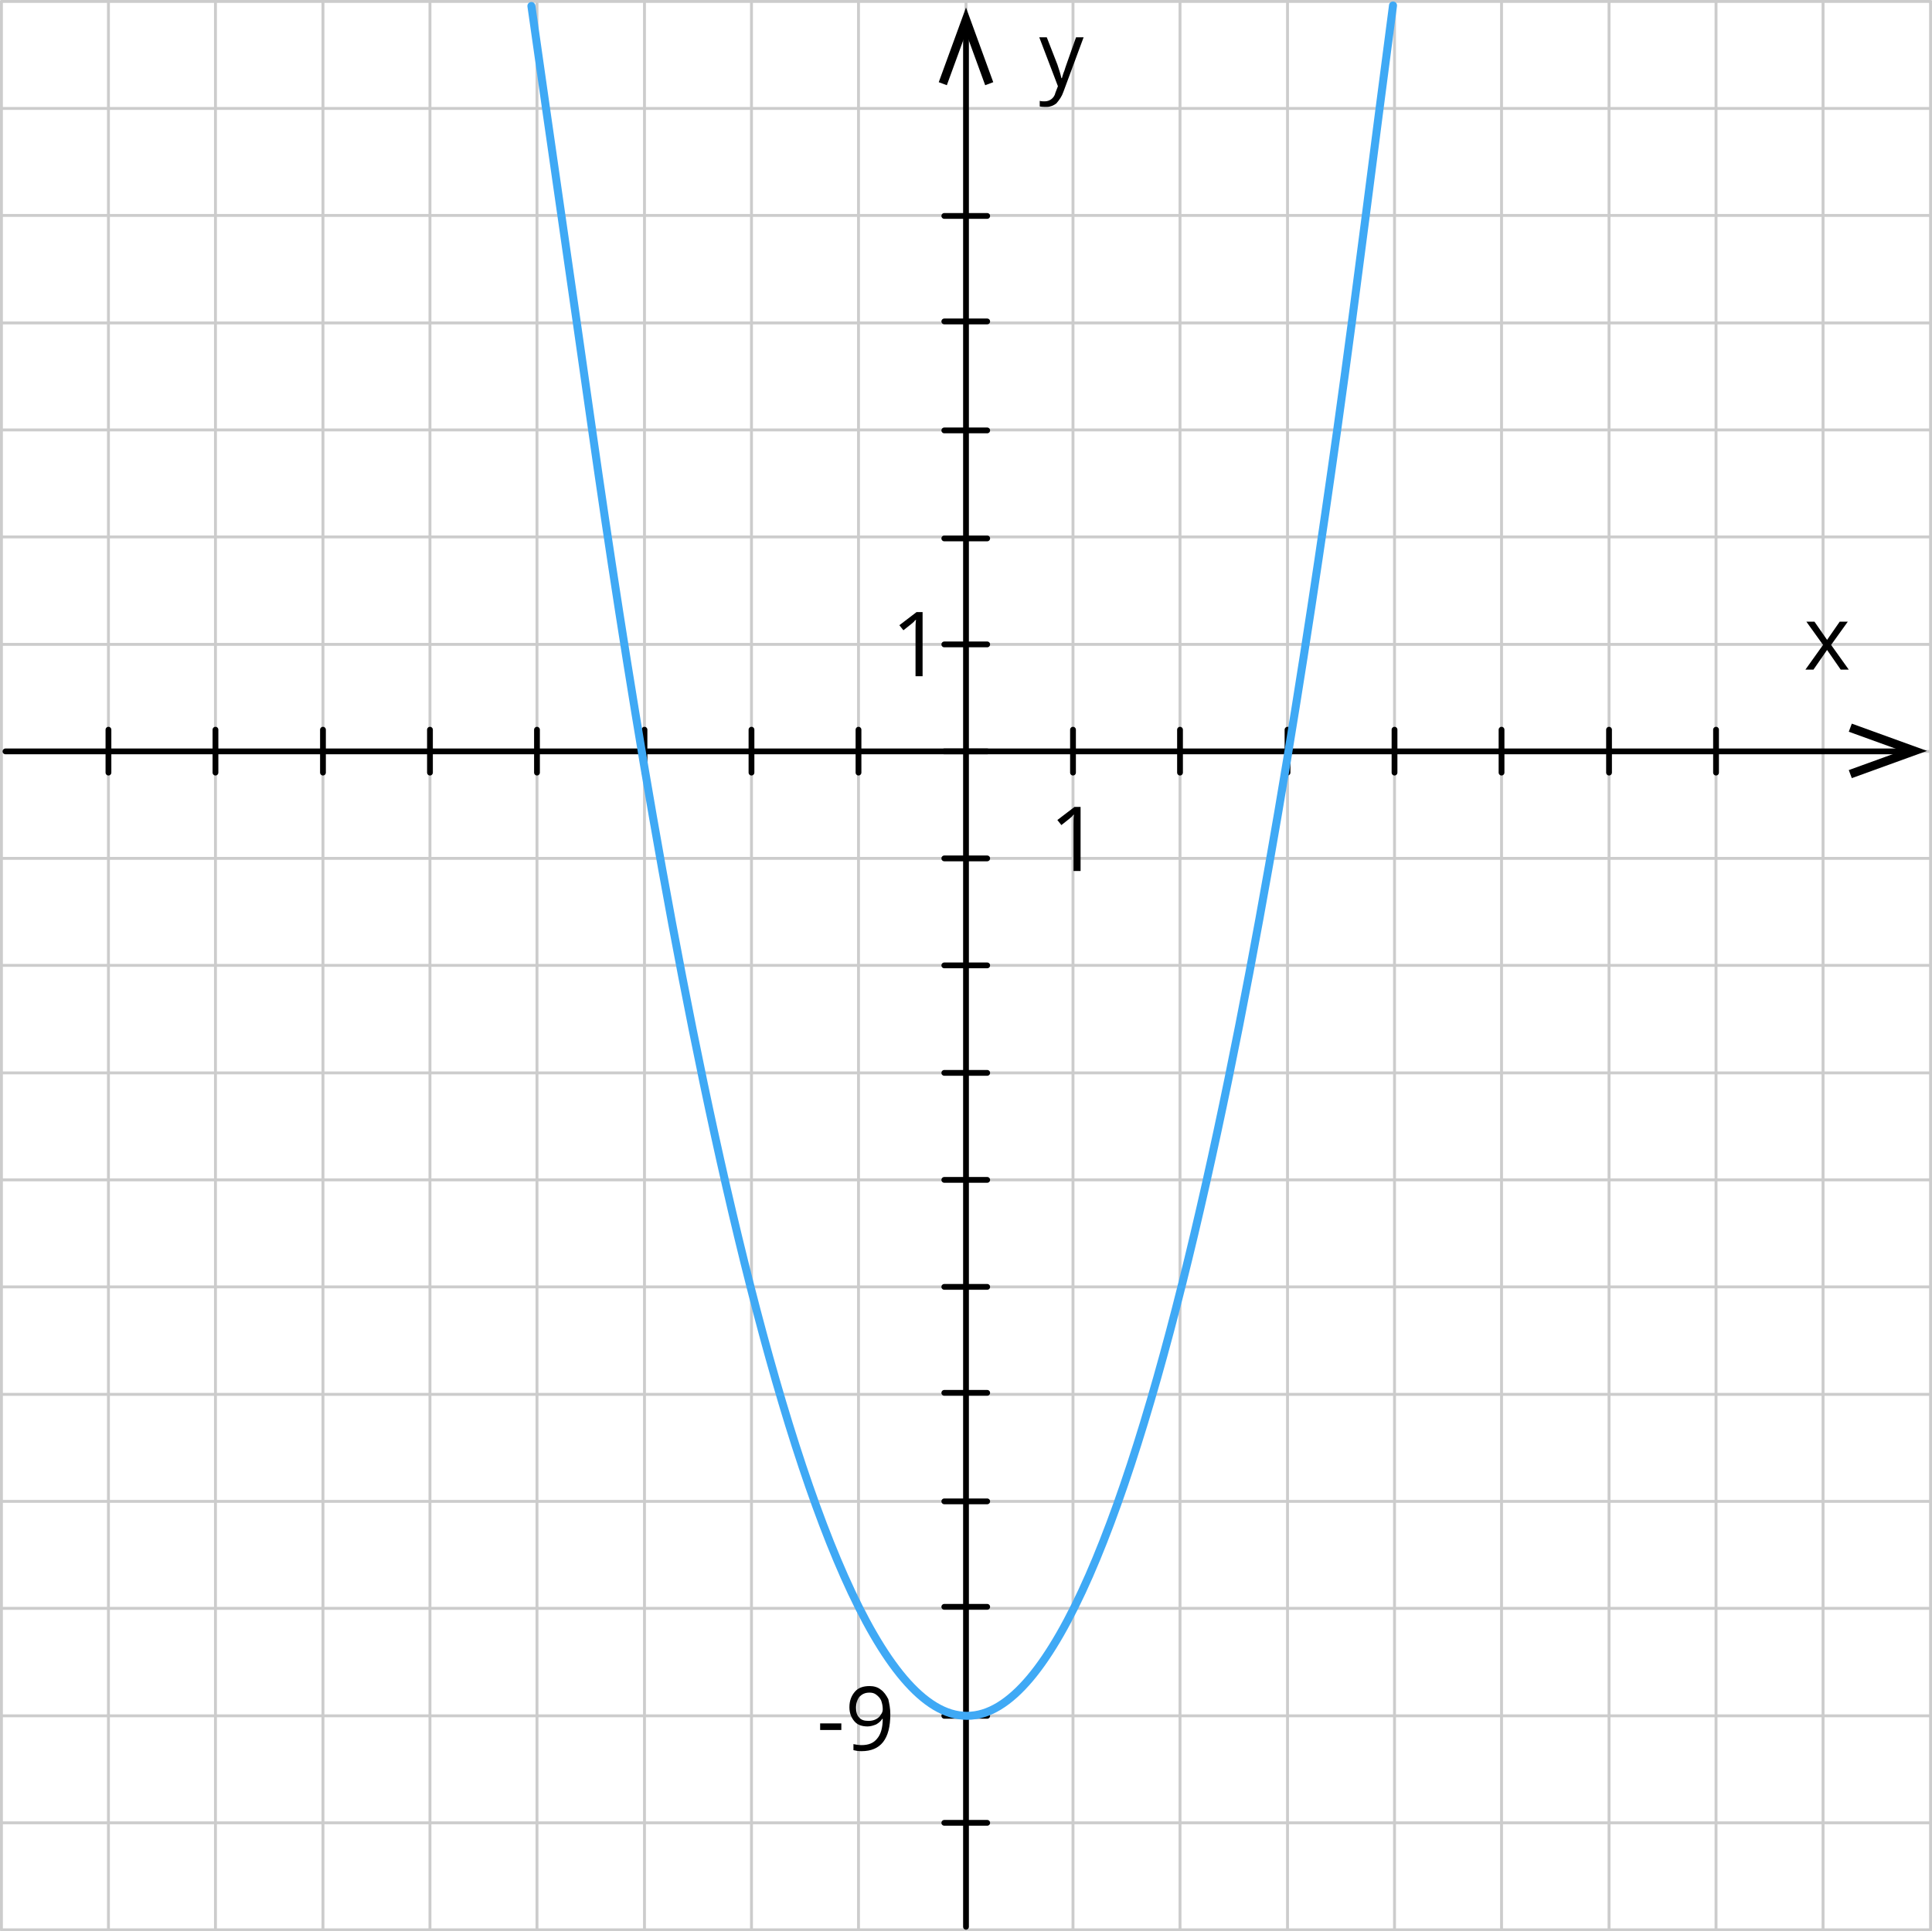 <?xml version="1.0" encoding="UTF-8"?>
<svg id="Layer_2" data-name="Layer 2" xmlns="http://www.w3.org/2000/svg" width="1001.76" height="1001.5" viewBox="0 0 1001.76 1001.5">
  <defs>
    <style>
      .cls-1 {
        stroke: #000;
        stroke-width: 3px;
      }

      .cls-1, .cls-2, .cls-3 {
        fill: none;
        stroke-linecap: round;
        stroke-linejoin: round;
      }

      .cls-2 {
        stroke: #3fa9f5;
        stroke-width: 4.16px;
      }

      .cls-3 {
        stroke: #ccc;
        stroke-width: 1.5px;
      }

      .cls-4 {
        fill-rule: evenodd;
      }
    </style>
  </defs>
  <g id="_1" data-name="1">
    <g>
      <line class="cls-3" x1=".75" y1=".75" x2="1001.01" y2=".75"/>
      <line class="cls-3" x1=".75" y1="56.23" x2="1001.01" y2="56.23"/>
      <line class="cls-3" x1="222.94" y1="1000.75" x2="222.94" y2=".75"/>
      <line class="cls-3" x1="278.43" y1="1000.75" x2="278.43" y2=".75"/>
      <line class="cls-3" x1="334.17" y1="1000.75" x2="334.17" y2=".75"/>
      <line class="cls-3" x1="389.65" y1="1000.75" x2="389.65" y2=".75"/>
      <line class="cls-3" x1="445.14" y1="1000.75" x2="445.14" y2=".75"/>
      <line class="cls-3" x1="500.88" y1="1000.75" x2="500.88" y2=".75"/>
      <line class="cls-3" x1="556.36" y1="1000.75" x2="556.36" y2=".75"/>
      <line class="cls-3" x1="611.85" y1="1000.75" x2="611.85" y2=".75"/>
      <line class="cls-3" x1="667.59" y1="1000.75" x2="667.59" y2=".75"/>
      <line class="cls-3" x1="723.07" y1="1000.75" x2="723.07" y2=".75"/>
      <line class="cls-3" x1="778.56" y1="1000.75" x2="778.56" y2=".75"/>
      <line class="cls-3" x1="834.3" y1="1000.75" x2="834.3" y2=".75"/>
      <line class="cls-3" x1="889.78" y1="1000.75" x2="889.78" y2=".75"/>
      <line class="cls-3" x1="945.27" y1="1000.75" x2="945.27" y2=".75"/>
      <line class="cls-3" x1=".75" y1="1000.75" x2=".75" y2=".75"/>
      <line class="cls-3" x1="56.23" y1="1000.75" x2="56.23" y2=".75"/>
      <line class="cls-3" x1="111.72" y1="1000.75" x2="111.72" y2=".75"/>
      <line class="cls-3" x1="167.46" y1="1000.75" x2="167.46" y2=".75"/>
      <line class="cls-3" x1=".75" y1="111.72" x2="1001.01" y2="111.72"/>
      <line class="cls-3" x1=".75" y1="167.46" x2="1001.01" y2="167.46"/>
      <line class="cls-3" x1=".75" y1="222.94" x2="1001.01" y2="222.94"/>
      <line class="cls-3" x1=".75" y1="278.43" x2="1001.01" y2="278.43"/>
      <line class="cls-3" x1=".75" y1="334.17" x2="1001.01" y2="334.17"/>
      <line class="cls-3" x1=".75" y1="389.65" x2="1001.01" y2="389.65"/>
      <line class="cls-3" x1=".75" y1="445.14" x2="1001.01" y2="445.14"/>
      <line class="cls-3" x1=".75" y1="500.62" x2="1001.01" y2="500.62"/>
      <line class="cls-3" x1=".75" y1="556.36" x2="1001.01" y2="556.36"/>
      <line class="cls-3" x1=".75" y1="611.85" x2="1001.01" y2="611.85"/>
      <line class="cls-3" x1=".75" y1="667.33" x2="1001.01" y2="667.33"/>
      <line class="cls-3" x1=".75" y1="723.07" x2="1001.01" y2="723.07"/>
      <line class="cls-3" x1=".75" y1="778.56" x2="1001.01" y2="778.56"/>
      <line class="cls-3" x1=".75" y1="834.04" x2="1001.01" y2="834.04"/>
      <line class="cls-3" x1=".75" y1="889.78" x2="1001.01" y2="889.78"/>
      <line class="cls-3" x1=".75" y1="945.27" x2="1001.01" y2="945.27"/>
      <line class="cls-3" x1="1001.01" y1="1000.75" x2="1001.01" y2=".75"/>
      <line class="cls-3" x1=".75" y1="1000.75" x2="1001.01" y2="1000.75"/>
    </g>
    <line class="cls-1" x1="500.88" y1="999.18" x2="500.88" y2="14.88"/>
    <line class="cls-1" x1="2.84" y1="389.65" x2="987.93" y2="389.65"/>
    <polygon class="cls-4" points="960.18 403.52 958.61 399.34 986.09 389.39 958.61 379.45 960.18 375.26 999.18 389.39 960.18 403.52"/>
    <line class="cls-1" x1="489.63" y1="389.65" x2="511.87" y2="389.65"/>
    <polygon class="cls-4" points="945.27 334.43 936.63 322.39 940.82 322.39 947.36 331.82 953.9 322.39 958.09 322.39 949.45 334.43 958.61 347.26 954.43 347.26 947.36 337.05 940.29 347.26 936.11 347.26 945.27 334.43"/>
    <line class="cls-1" x1="834.3" y1="400.65" x2="834.3" y2="378.4"/>
    <line class="cls-1" x1="723.07" y1="400.65" x2="723.07" y2="378.4"/>
    <line class="cls-1" x1="611.85" y1="400.65" x2="611.85" y2="378.4"/>
    <path class="cls-4" d="M560.29,451.68h-3.66v-23.82c0-2.09,0-3.93,.26-5.5-.26,.26-.79,.52-1.05,1.05-.26,.26-2.09,1.83-5.5,4.45l-2.09-2.62,8.9-6.8h3.14v33.24Z"/>
    <path class="cls-4" d="M538.83,19.33h3.93l5.5,14.13c.79,2.36,1.57,4.71,2.09,7.07h.26c.26-.79,.52-2.09,1.31-3.93,.52-1.83,1.05-3.14,6.02-17.27h3.93l-10.47,28.26c-.79,2.36-2.09,4.19-3.66,6.02-1.31,1.05-3.14,1.83-4.97,1.83h-.26c-1.05,0-2.36,0-3.4-.26v-2.88c.79,.26,1.83,.26,2.62,.26h0c2.62,0,4.97-1.83,5.5-4.45l1.31-3.4-9.68-25.39Z"/>
    <polygon class="cls-4" points="515.01 42.62 510.83 44.19 500.88 16.98 490.94 44.19 486.75 42.62 500.88 3.89 515.01 42.62"/>
    <line class="cls-1" x1="489.63" y1="279.21" x2="511.87" y2="279.21"/>
    <line class="cls-1" x1="489.63" y1="334.17" x2="511.87" y2="334.17"/>
    <line class="cls-1" x1="489.63" y1="223.2" x2="511.87" y2="223.2"/>
    <line class="cls-1" x1="489.63" y1="111.98" x2="511.87" y2="111.98"/>
    <line class="cls-1" x1="489.63" y1="667.33" x2="511.87" y2="667.33"/>
    <line class="cls-1" x1="489.63" y1="778.56" x2="511.87" y2="778.56"/>
    <line class="cls-1" x1="489.63" y1="889.78" x2="511.87" y2="889.78"/>
    <line class="cls-1" x1="389.65" y1="400.65" x2="389.65" y2="378.4"/>
    <line class="cls-1" x1="278.43" y1="400.65" x2="278.43" y2="378.4"/>
    <line class="cls-1" x1="167.46" y1="400.65" x2="167.46" y2="378.4"/>
    <line class="cls-1" x1="56.23" y1="400.65" x2="56.23" y2="378.4"/>
    <line class="cls-1" x1="489.63" y1="445.14" x2="511.87" y2="445.14"/>
    <line class="cls-1" x1="489.63" y1="166.68" x2="511.87" y2="166.68"/>
    <line class="cls-1" x1="556.36" y1="400.65" x2="556.36" y2="378.4"/>
    <line class="cls-1" x1="667.59" y1="400.65" x2="667.59" y2="378.4"/>
    <line class="cls-1" x1="778.56" y1="400.65" x2="778.56" y2="378.4"/>
    <line class="cls-1" x1="889.78" y1="400.65" x2="889.78" y2="378.4"/>
    <line class="cls-1" x1="445.14" y1="400.65" x2="445.14" y2="378.4"/>
    <line class="cls-1" x1="334.17" y1="400.65" x2="334.17" y2="378.4"/>
    <line class="cls-1" x1="222.94" y1="400.65" x2="222.94" y2="378.4"/>
    <line class="cls-1" x1="111.72" y1="400.65" x2="111.72" y2="378.4"/>
    <line class="cls-1" x1="489.63" y1="611.85" x2="511.87" y2="611.85"/>
    <line class="cls-1" x1="489.63" y1="722.29" x2="511.87" y2="722.29"/>
    <line class="cls-1" x1="489.63" y1="833.25" x2="511.87" y2="833.25"/>
    <path class="cls-4" d="M478.37,350.66h-3.66v-23.82c0-2.09,0-3.93,.26-5.5-.26,.26-.79,.52-1.05,1.05-.26,.26-2.09,1.83-5.5,4.45l-2.09-2.62,8.9-6.8h3.14v33.24Z"/>
    <line class="cls-1" x1="489.63" y1="945.27" x2="511.87" y2="945.27"/>
    <path class="cls-2" d="M722.29,2.84c-9.68,73.02-18.58,146.04-28.79,219.05-31.41,224.55-102.59,667.89-192.1,667.89S339.4,450.11,307.21,224.25c-10.47-73.8-21.2-147.34-31.67-221.15"/>
    <line class="cls-1" x1="489.63" y1="556.36" x2="511.87" y2="556.36"/>
    <line class="cls-1" x1="489.63" y1="500.62" x2="511.87" y2="500.62"/>
    <path class="cls-4" d="M425.25,897.11v-3.4h10.99v3.4h-10.99Zm36.38-8.11c0,12.82-4.97,19.1-14.92,19.1-1.83,0-3.14-.26-4.19-.52v-3.14c1.31,.26,2.62,.52,4.19,.52,3.66,0,6.28-1.05,8.11-3.4,1.83-2.09,2.88-5.5,2.88-10.21h-.26c-.79,1.31-1.83,2.09-3.14,2.88-1.31,.52-2.88,1.05-4.45,1.05-2.88,0-5.23-.79-6.8-2.62s-2.62-4.19-2.62-7.33c0-3.4,1.05-6.02,2.88-8.11,1.83-2.09,4.45-2.88,7.59-2.88,2.09,0,4.19,.52,5.76,1.83,1.57,1.05,2.88,2.88,3.93,4.97,.52,2.36,1.05,4.71,1.05,7.85h0Zm-10.99-11.25c-2.09,0-3.66,.79-4.97,2.09-1.05,1.31-1.83,3.4-1.83,5.76,0,2.09,.52,3.93,1.57,4.97,1.05,1.31,2.62,1.83,4.97,1.83,1.31,0,2.62-.26,3.66-.79,1.05-.52,2.09-1.31,2.62-2.36,.79-1.05,1.05-1.83,1.05-2.88,0-1.57-.26-2.88-.79-4.45-.52-1.31-1.57-2.36-2.62-3.14-1.05-.79-2.09-1.05-3.66-1.05Z"/>
  </g>
</svg>
